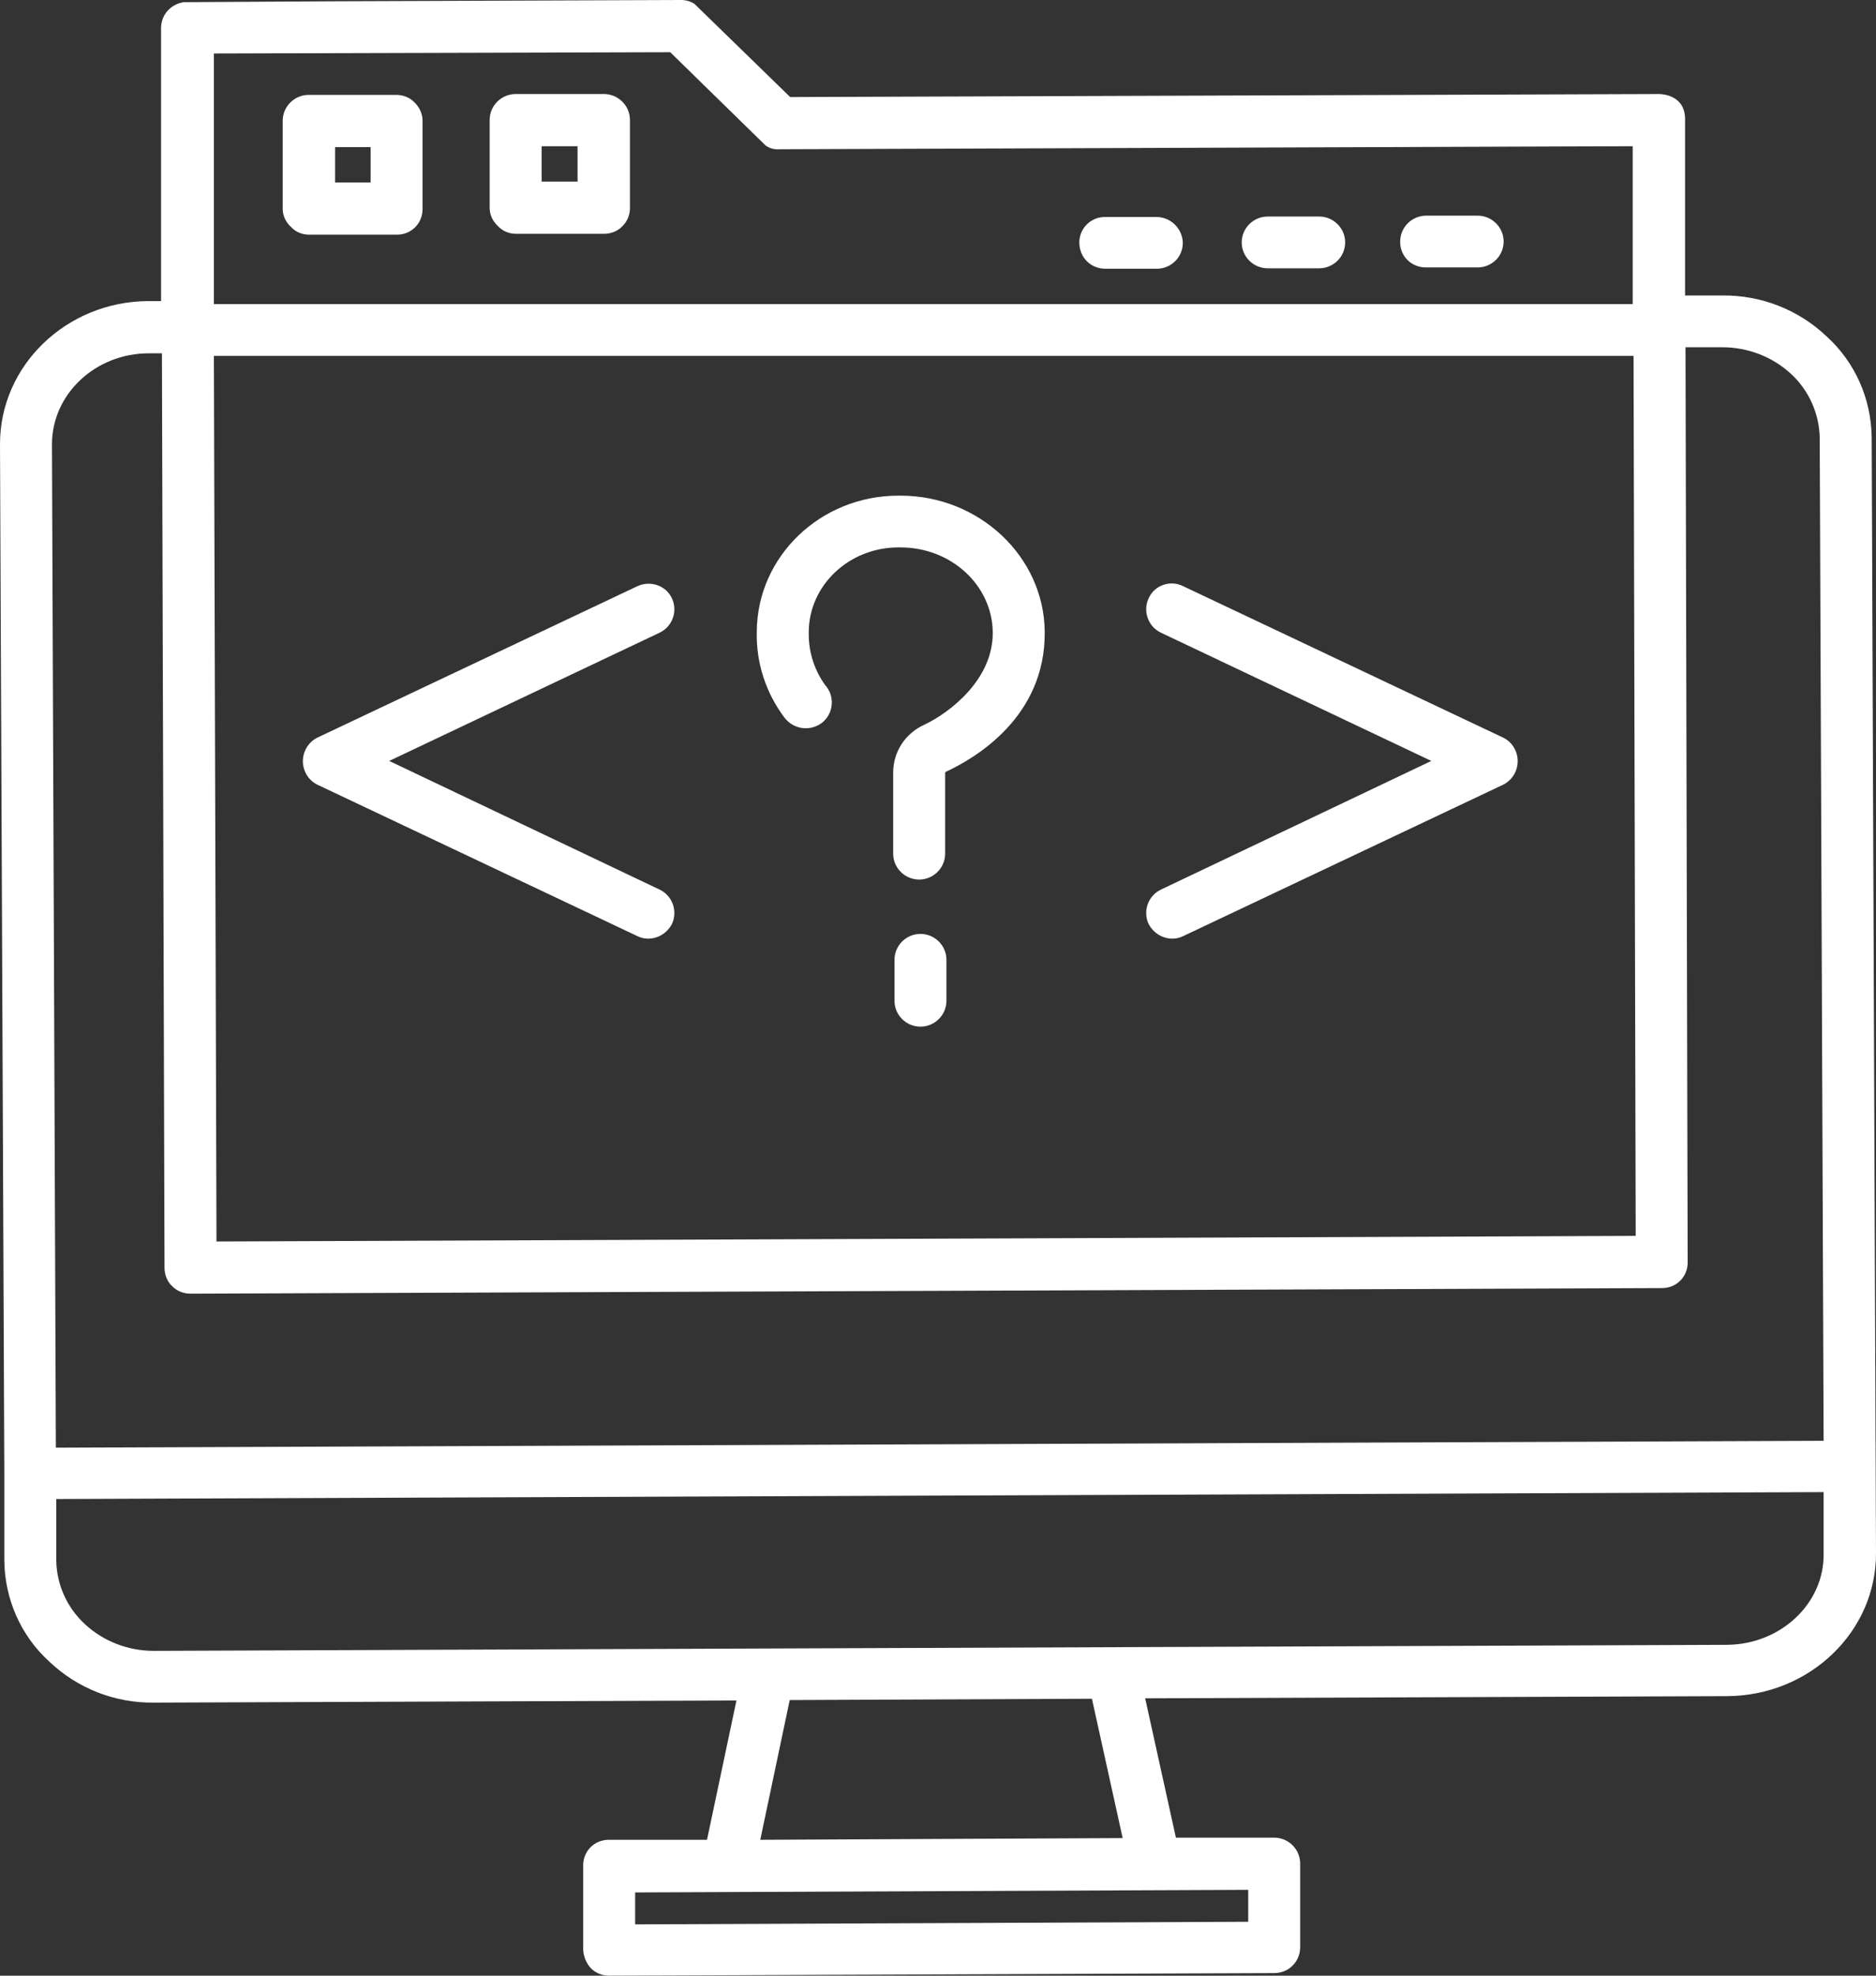 <svg width="76" height="80" viewBox="0 0 76 80" fill="none" xmlns="http://www.w3.org/2000/svg">
<rect x="0" y="0" width="76" height="80" fill="#333333" stroke="none"/>
<path d="M75.825 17.712C75.807 16.157 75.158 14.672 74.001 13.624C72.864 12.542 71.346 11.946 69.773 11.965H68.265V4.856C68.283 3.878 67.388 3.808 67.213 3.808L32.011 3.93L28.134 0.157C27.976 0.052 27.783 0 27.59 0L13.488 0.052L7.577 0.087H7.455C6.928 0.157 6.525 0.594 6.525 1.135V12.192H5.999C2.684 12.21 -0.017 14.812 8.52574e-05 18.009L0.175 59.651V63.197C0.193 64.751 0.842 66.236 2 67.284C3.136 68.366 4.654 68.962 6.227 68.943L29.835 68.856L28.642 74.498H24.661C24.082 74.498 23.626 74.952 23.626 75.528V78.952C23.644 79.232 23.749 79.494 23.942 79.703C24.135 79.895 24.398 80 24.678 80H24.696L51.62 79.895C51.9 79.895 52.181 79.79 52.374 79.581C52.567 79.389 52.672 79.127 52.672 78.847V75.459C52.672 74.882 52.198 74.411 51.62 74.411H47.638L46.393 68.769L69.966 68.681C73.316 68.664 76.017 66.061 76 62.882L75.825 17.712ZM66.265 50.044L8.77 50.271L8.665 14.411H66.178L66.265 50.044ZM27.152 2.114L31.011 5.887C31.168 6.009 31.379 6.061 31.572 6.044L66.143 5.921V12.314H8.665V2.166L27.152 2.114ZM6.034 14.306H6.56L6.665 51.336C6.665 51.616 6.771 51.895 6.981 52.087C7.174 52.28 7.437 52.384 7.718 52.384L67.335 52.157C67.914 52.157 68.37 51.703 68.37 51.127V51.109L68.283 14.061H69.773C70.808 14.061 71.808 14.445 72.562 15.144C73.281 15.808 73.702 16.751 73.72 17.729L73.878 58.341L2.263 58.62L2.105 17.991C2.105 15.965 3.859 14.306 6.034 14.306ZM50.567 76.524V77.817L25.731 77.922V76.629L50.567 76.524ZM45.481 74.428L30.8 74.498L31.993 68.839L44.236 68.786L45.481 74.428ZM69.966 66.603L6.227 66.847C5.192 66.847 4.192 66.463 3.438 65.764C2.719 65.101 2.298 64.175 2.28 63.197V60.699L73.878 60.419V62.9C73.913 64.926 72.141 66.585 69.966 66.603Z" fill="white"/>
<path d="M11.786 9.187C11.979 9.397 12.242 9.502 12.523 9.502H16.083C16.662 9.502 17.118 9.048 17.118 8.471V4.89C17.118 4.611 16.995 4.349 16.803 4.157C16.61 3.947 16.329 3.842 16.048 3.842H12.505C11.927 3.842 11.453 4.314 11.453 4.89V8.454C11.453 8.733 11.576 8.995 11.786 9.187ZM15.014 5.956V7.388H13.575V5.956H15.014ZM20.17 9.152C20.363 9.362 20.626 9.467 20.907 9.467H24.467C24.748 9.467 25.029 9.362 25.222 9.152C25.415 8.96 25.52 8.698 25.52 8.419V4.856C25.52 4.279 25.046 3.808 24.467 3.808H20.889C20.311 3.808 19.837 4.279 19.837 4.856V8.419C19.837 8.698 19.96 8.96 20.17 9.152ZM23.398 5.921V7.353H21.942V5.921H23.398ZM57.776 10.829H59.863C60.442 10.829 60.915 10.358 60.915 9.781C60.915 9.205 60.442 8.733 59.863 8.733H57.776C57.197 8.733 56.723 9.205 56.723 9.781V9.799C56.723 10.375 57.179 10.829 57.758 10.829L57.776 10.829ZM51.356 10.864H53.443C54.022 10.864 54.495 10.393 54.495 9.816C54.495 9.24 54.022 8.768 53.443 8.768H51.356C50.777 8.768 50.304 9.24 50.304 9.816C50.304 10.393 50.777 10.864 51.356 10.864ZM44.779 10.882H46.866C47.445 10.882 47.918 10.41 47.918 9.834C47.911 9.558 47.798 9.295 47.602 9.1C47.407 8.905 47.143 8.792 46.866 8.786H44.761C44.622 8.786 44.485 8.813 44.357 8.867C44.229 8.921 44.113 9 44.016 9.1C43.92 9.199 43.844 9.317 43.794 9.446C43.745 9.575 43.721 9.713 43.726 9.851C43.744 10.445 44.2 10.882 44.779 10.882ZM46.533 37.415C46.726 37.781 47.094 38.008 47.497 38.008C47.655 38.008 47.795 37.974 47.936 37.904L60.898 31.773C61.424 31.511 61.634 30.864 61.371 30.34C61.27 30.135 61.104 29.969 60.898 29.869L47.936 23.738C47.427 23.476 46.796 23.686 46.55 24.192C46.55 24.209 46.533 24.209 46.533 24.227C46.287 24.751 46.515 25.38 47.041 25.624L57.986 30.812L47.041 36.017C46.515 36.262 46.287 36.891 46.533 37.415ZM12.856 31.773L25.818 37.904C25.954 37.973 26.104 38.009 26.256 38.008C26.66 38.008 27.028 37.781 27.221 37.415C27.467 36.891 27.239 36.262 26.712 36.017L15.768 30.812L26.712 25.624C27.239 25.38 27.467 24.751 27.221 24.227C26.976 23.703 26.344 23.493 25.818 23.738L12.856 29.869C12.33 30.131 12.12 30.777 12.383 31.301C12.483 31.506 12.65 31.672 12.856 31.773ZM33.29 29.275C33.746 28.925 33.834 28.262 33.483 27.808C33.483 27.808 33.483 27.79 33.465 27.79C33.009 27.179 32.764 26.445 32.764 25.694V25.607C32.764 23.703 34.395 22.166 36.395 22.166H36.482C38.534 22.166 40.201 23.703 40.218 25.607C40.236 27.511 38.482 28.856 37.447 29.345C36.675 29.694 36.184 30.445 36.184 31.284V34.568C36.184 35.144 36.657 35.615 37.236 35.615C37.815 35.615 38.289 35.144 38.289 34.568V31.284L38.324 31.249C39.534 30.69 42.358 29.013 42.323 25.589C42.305 22.55 39.674 20.07 36.482 20.07H36.394C33.237 20.07 30.676 22.532 30.659 25.572C30.624 26.829 31.027 28.07 31.799 29.083C32.168 29.537 32.816 29.624 33.29 29.275ZM37.289 37.816C36.71 37.816 36.237 38.288 36.237 38.864V40.524C36.237 41.1 36.71 41.572 37.289 41.572C37.868 41.572 38.342 41.1 38.342 40.524V38.864C38.342 38.288 37.868 37.816 37.289 37.816Z" fill="white"/>
</svg>
